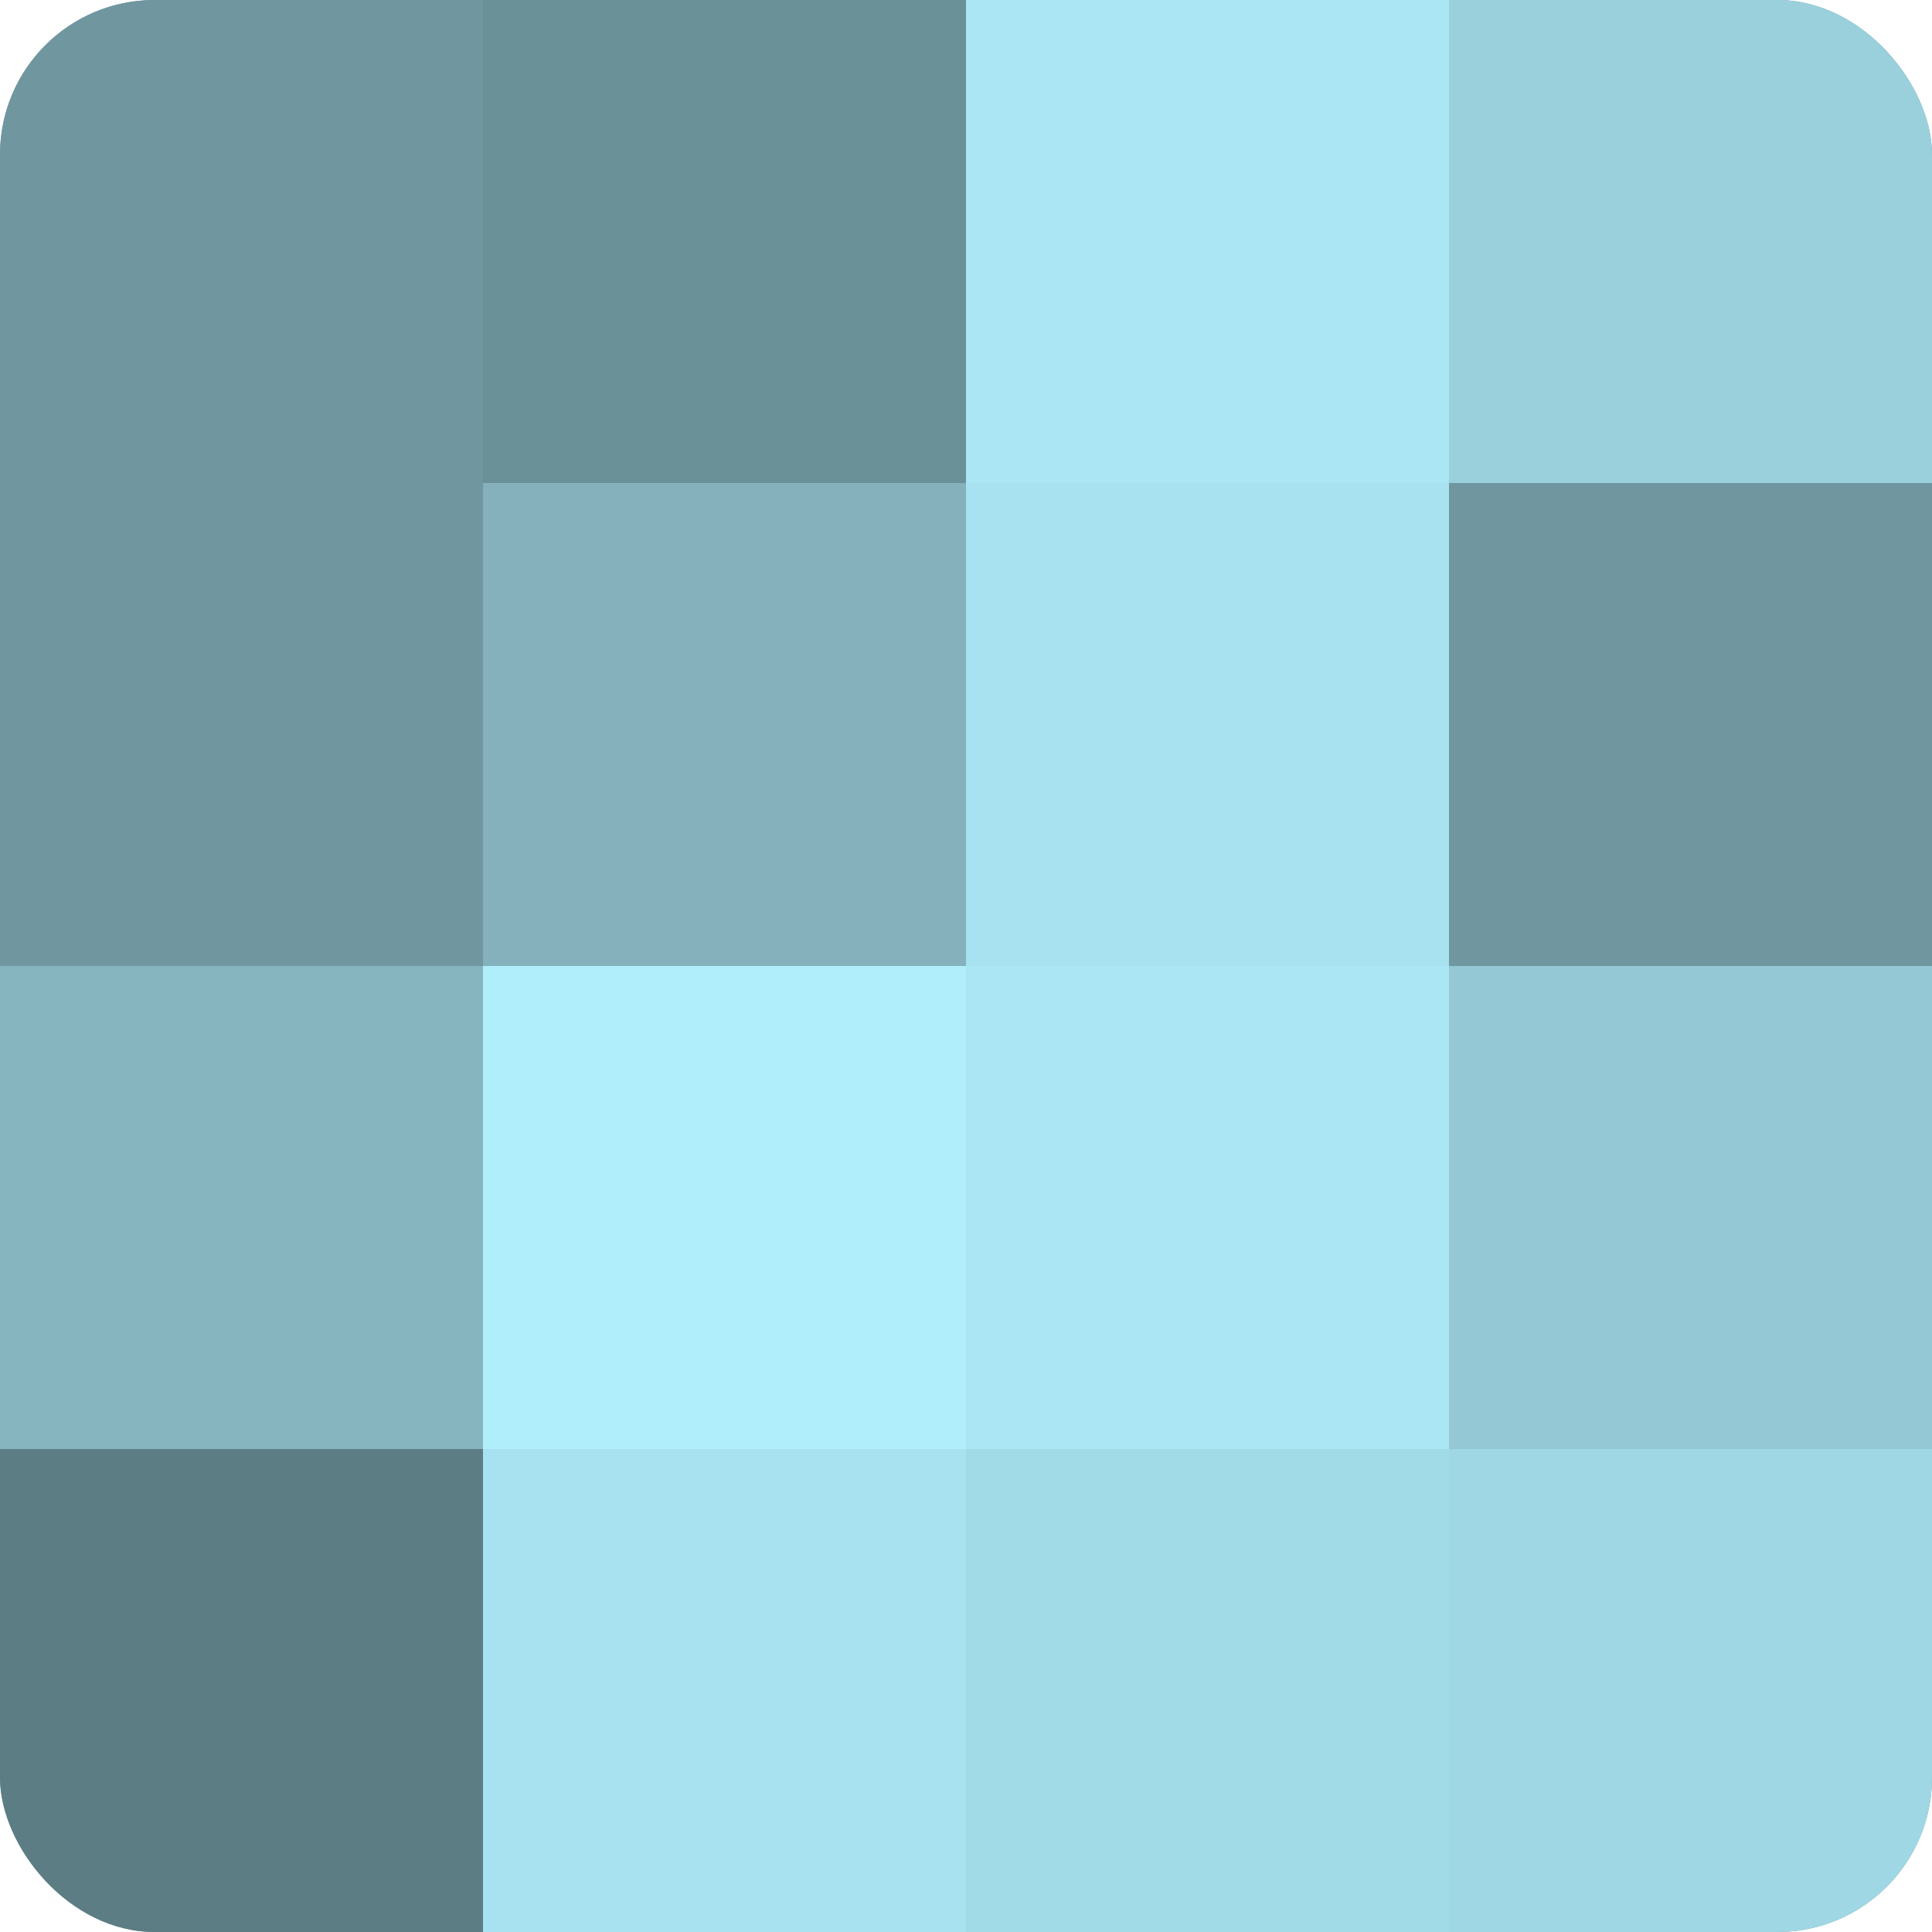 <?xml version="1.0" encoding="UTF-8"?>
<svg xmlns="http://www.w3.org/2000/svg" width="60" height="60" viewBox="0 0 100 100" preserveAspectRatio="xMidYMid meet"><defs><clipPath id="c" width="100" height="100"><rect width="100" height="100" rx="8" ry="8"/></clipPath></defs><g clip-path="url(#c)"><rect width="100" height="100" fill="#7097a0"/><rect width="25" height="25" fill="#7097a0"/><rect y="25" width="25" height="25" fill="#7097a0"/><rect y="50" width="25" height="25" fill="#86b5c0"/><rect y="75" width="25" height="25" fill="#5d7d84"/><rect x="25" width="25" height="25" fill="#6a9098"/><rect x="25" y="25" width="25" height="25" fill="#84b1bc"/><rect x="25" y="50" width="25" height="25" fill="#b0eefc"/><rect x="25" y="75" width="25" height="25" fill="#a8e2f0"/><rect x="50" width="25" height="25" fill="#abe6f4"/><rect x="50" y="25" width="25" height="25" fill="#a8e2f0"/><rect x="50" y="50" width="25" height="25" fill="#abe6f4"/><rect x="50" y="75" width="25" height="25" fill="#a2dbe8"/><rect x="75" width="25" height="25" fill="#9ad0dc"/><rect x="75" y="25" width="25" height="25" fill="#7097a0"/><rect x="75" y="50" width="25" height="25" fill="#94c8d4"/><rect x="75" y="75" width="25" height="25" fill="#9fd7e4"/></g></svg>
